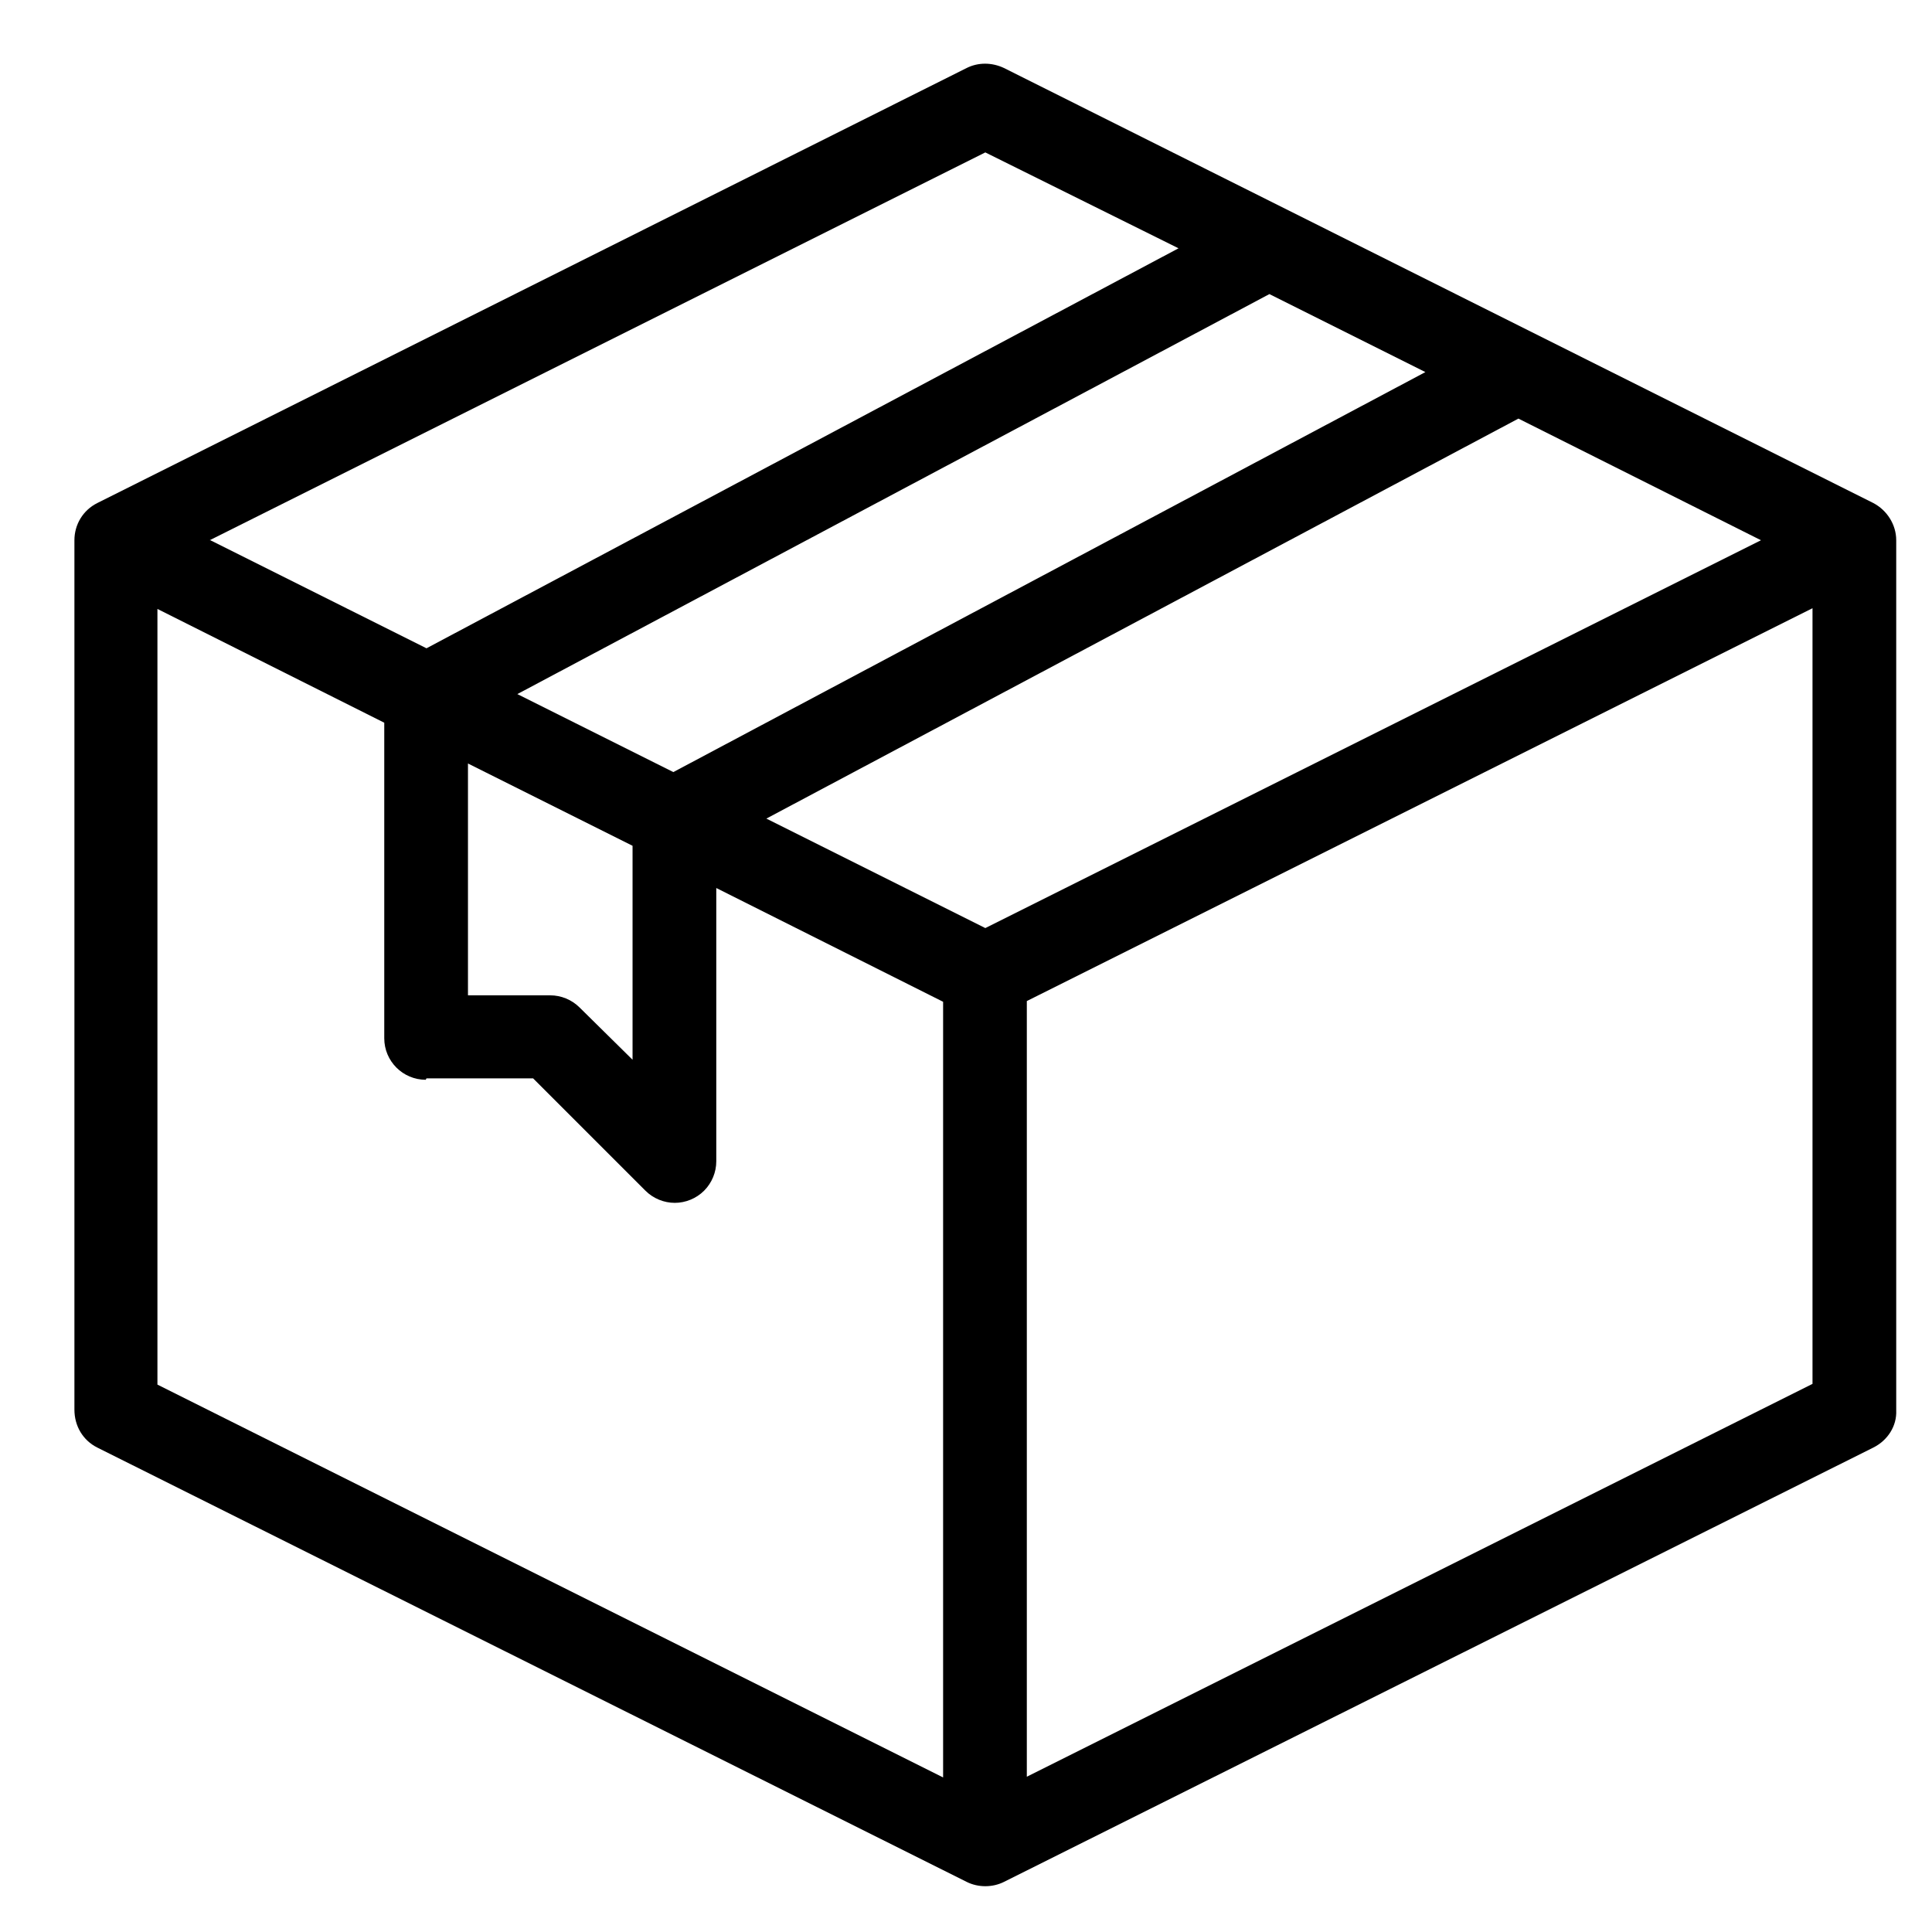 <?xml version="1.0" encoding="UTF-8"?>
<svg id="Calque_1" data-name="Calque 1" xmlns="http://www.w3.org/2000/svg" xmlns:xlink="http://www.w3.org/1999/xlink" viewBox="0 0 27 27">
  <defs>
    <style>
      .cls-1 {
        fill: none;
      }

      .cls-2 {
        clip-path: url(#clippath);
      }
    </style>
    <clipPath id="clippath">
      <rect class="cls-1" x=".88" y=".74" width="25.77" height="25.77"/>
    </clipPath>
  </defs>
  <g class="cls-2">
    <path d="M26.18,7.03L14.03.95c-.17-.08-.36-.08-.52,0L1.36,7.03c-.2.1-.32.3-.32.52v12.15c0,.23.12.43.32.53l12.15,6.07c.08.04.17.06.26.06s.18-.02.26-.06l12.15-6.07c.2-.1.33-.3.32-.52V7.55c0-.22-.13-.42-.32-.52ZM24.61,7.55l-10.84,5.42-3.06-1.53,10.51-5.59,3.39,1.7ZM7.23,9.7l10.51-5.59,2.18,1.09-10.51,5.59-2.18-1.09ZM5.96,15.07h1.49l1.57,1.57c.11.11.26.17.41.17s.3-.06.41-.17c.11-.11.17-.26.17-.41v-3.82l3.17,1.59v10.84l-10.98-5.49v-10.84l3.17,1.59v4.41c0,.32.26.58.58.58ZM8.84,14.81l-.74-.73c-.11-.11-.26-.17-.41-.17h-1.15v-3.24l2.3,1.15v2.99h0ZM2.93,7.55L13.77,2.13l2.7,1.34-10.51,5.59-3.02-1.51ZM25.33,8.5v10.84l-10.98,5.49v-10.84l10.98-5.49Z"/>
  </g>
</svg>